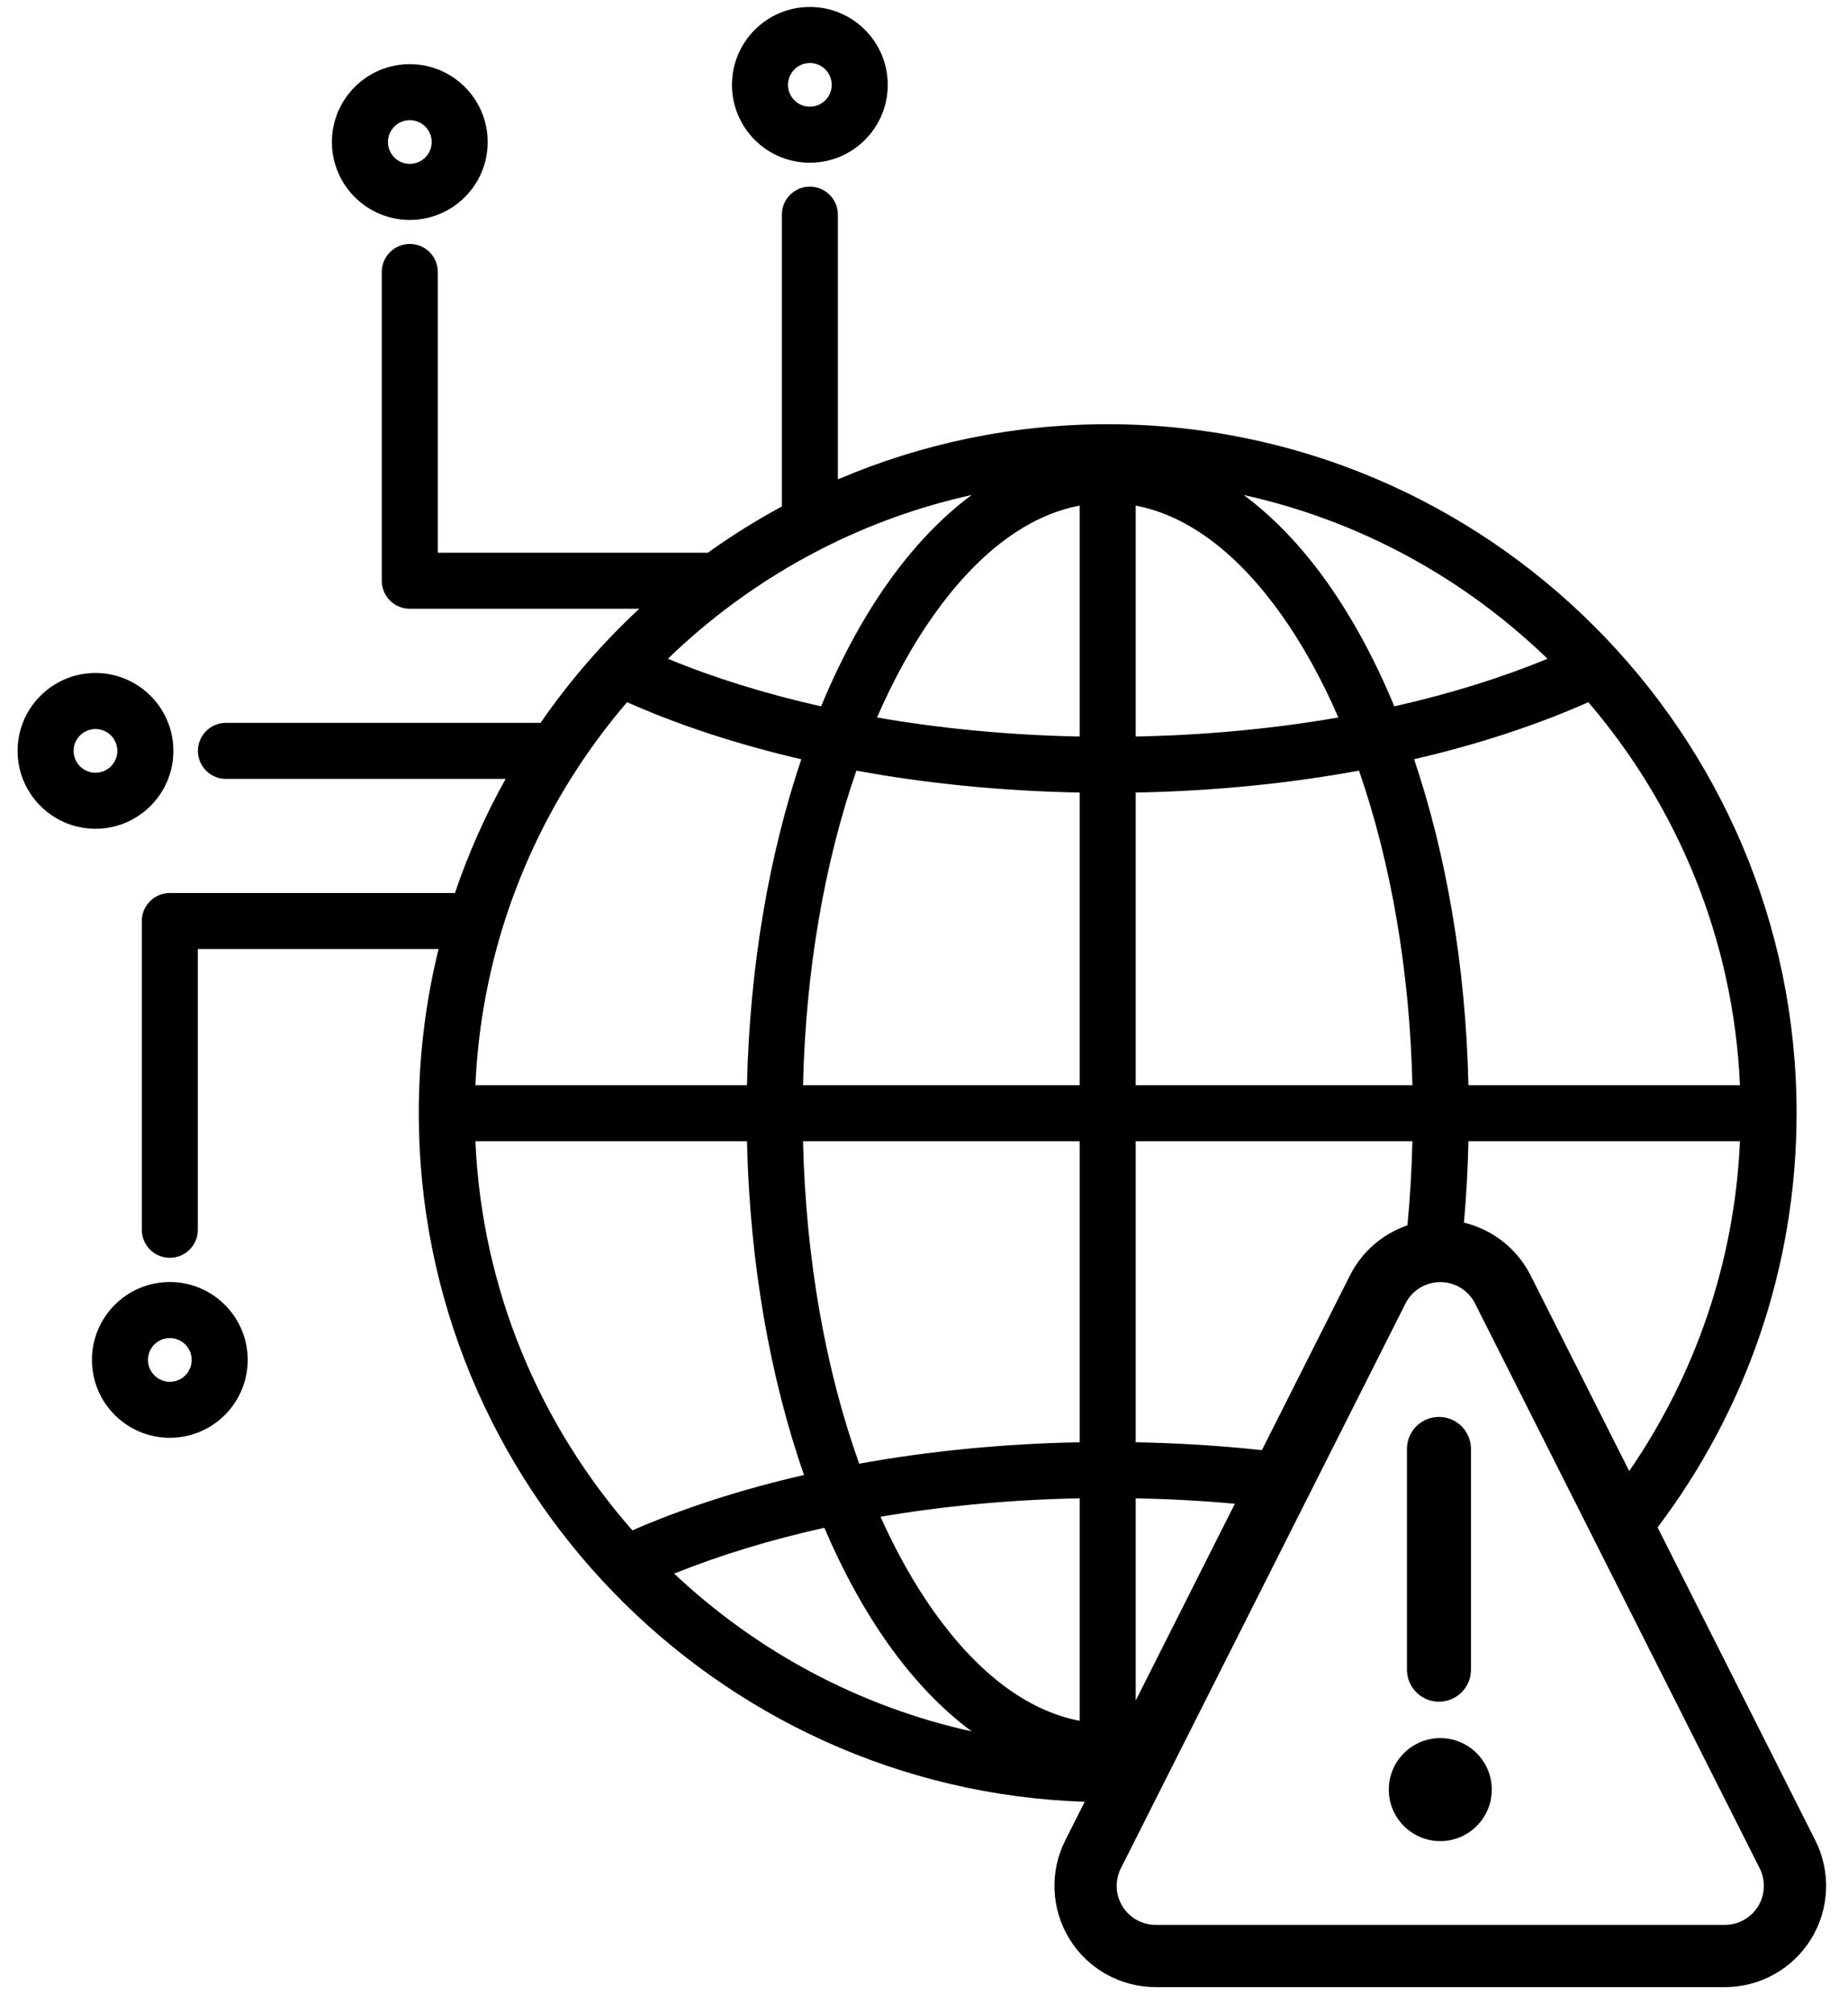 <svg width="56" height="61" viewBox="0 0 56 61" fill="none" xmlns="http://www.w3.org/2000/svg">
<path fill-rule="evenodd" clip-rule="evenodd" d="M13.29 28.756H5.995V37.263C5.995 37.732 5.614 38.112 5.146 38.112C4.677 38.112 4.297 37.732 4.297 37.263V27.907C4.297 27.439 4.677 27.059 5.146 27.059H13.786C14.195 25.854 14.71 24.697 15.322 23.601H6.845C6.377 23.601 5.997 23.221 5.997 22.752C5.997 22.284 6.377 21.903 6.845 21.903H16.38C17.249 20.644 18.254 19.485 19.372 18.446H12.418C11.95 18.446 11.569 18.066 11.569 17.597V8.241C11.569 7.772 11.95 7.392 12.418 7.392C12.887 7.392 13.267 7.772 13.267 8.241V16.748H21.449C22.165 16.235 22.914 15.767 23.692 15.347V6.504C23.692 6.035 24.073 5.655 24.541 5.655C25.01 5.655 25.39 6.035 25.39 6.504V14.526C27.903 13.45 30.667 12.854 33.566 12.854C45.063 12.854 54.442 22.233 54.442 33.73C54.442 38.434 52.873 42.784 50.23 46.281L55.009 55.764C55.488 56.714 55.44 57.846 54.882 58.752C54.323 59.659 53.335 60.211 52.27 60.211H35.02C33.955 60.211 32.967 59.659 32.408 58.752C31.85 57.846 31.802 56.714 32.281 55.764L32.87 54.595C21.693 54.226 12.69 44.995 12.69 33.73C12.69 32.017 12.898 30.351 13.29 28.756ZM22.203 18.297C21.512 18.808 20.855 19.364 20.239 19.961C21.635 20.538 23.195 21.024 24.882 21.403C25.471 19.98 26.158 18.713 26.921 17.639C27.69 16.558 28.539 15.669 29.445 14.999C27.864 15.348 26.356 15.892 24.946 16.606C24.932 16.613 24.917 16.62 24.903 16.628C23.972 17.102 23.085 17.65 22.249 18.264C22.234 18.275 22.218 18.286 22.203 18.297ZM49.37 44.574C51.346 41.704 52.564 38.275 52.726 34.579H44.498C44.48 35.416 44.434 36.24 44.362 37.047C45.227 37.255 45.973 37.833 46.384 38.649L49.37 44.574ZM17.524 23.241C16.538 24.741 15.758 26.387 15.221 28.139C15.218 28.15 15.215 28.161 15.211 28.172C14.755 29.673 14.478 31.252 14.406 32.882H22.636C22.717 29.259 23.313 25.882 24.282 23.006C22.343 22.556 20.564 21.971 19.001 21.277C18.48 21.885 17.997 22.525 17.554 23.195C17.544 23.211 17.534 23.226 17.524 23.241ZM52.726 32.882C52.532 28.467 50.833 24.431 48.131 21.277C46.568 21.971 44.79 22.556 42.852 23.005C43.821 25.882 44.417 29.259 44.498 32.882H52.726ZM46.893 19.961C44.383 17.531 41.215 15.777 37.687 14.999C38.594 15.669 39.443 16.558 40.212 17.639C40.975 18.713 41.663 19.98 42.252 21.403C43.937 21.024 45.497 20.538 46.893 19.961ZM34.415 51.529L37.42 45.565C36.442 45.475 35.438 45.42 34.415 45.4V51.529ZM38.239 43.94L40.906 38.649C41.272 37.922 41.904 37.383 42.65 37.128C42.729 36.296 42.78 35.445 42.8 34.579H34.415V43.702C35.723 43.726 37.002 43.807 38.239 43.94ZM42.59 39.498L33.965 56.612C33.781 56.978 33.8 57.414 34.014 57.763C34.229 58.112 34.61 58.325 35.02 58.325H52.27C52.68 58.325 53.06 58.112 53.275 57.763C53.49 57.414 53.509 56.978 53.324 56.612L44.699 39.498C44.499 39.099 44.091 38.848 43.645 38.848C43.199 38.848 42.791 39.099 42.59 39.498ZM42.635 43.904C42.635 43.368 43.07 42.934 43.605 42.934C44.141 42.934 44.575 43.368 44.575 43.904V50.593C44.575 51.128 44.141 51.563 43.605 51.563C43.07 51.563 42.635 51.128 42.635 50.593V43.904ZM43.645 55.787C42.784 55.787 42.085 55.087 42.085 54.226C42.085 53.365 42.784 52.666 43.645 52.666C44.506 52.666 45.205 53.365 45.205 54.226C45.205 55.087 44.506 55.787 43.645 55.787ZM14.406 34.579C14.604 39.082 16.367 43.19 19.163 46.371C20.709 45.698 22.459 45.13 24.363 44.694C23.346 41.766 22.719 38.303 22.636 34.579H14.406ZM20.429 47.681C22.908 50.017 26.006 51.704 29.445 52.462C28.539 51.792 27.69 50.903 26.921 49.822C26.2 48.807 25.547 47.62 24.98 46.293C23.333 46.659 21.804 47.127 20.429 47.681ZM42.8 32.882C42.719 29.371 42.137 26.105 41.182 23.351C39.066 23.739 36.79 23.97 34.415 24.015V32.882H42.8ZM25.951 23.351C24.997 26.105 24.415 29.371 24.334 32.882H32.717V24.015C30.343 23.97 28.067 23.739 25.951 23.351ZM32.717 52.141V45.4C30.608 45.441 28.58 45.635 26.682 45.959C27.164 47.032 27.708 47.998 28.305 48.838C29.575 50.625 31.073 51.829 32.717 52.141ZM40.556 21.74C40.05 20.572 39.469 19.524 38.828 18.623C37.557 16.836 36.059 15.632 34.415 15.32V22.317C36.564 22.275 38.628 22.075 40.556 21.74ZM32.717 43.702V34.579H24.334C24.418 38.193 25.032 41.547 26.036 44.351C28.128 43.972 30.374 43.746 32.717 43.702ZM32.717 15.32C31.073 15.632 29.575 16.836 28.305 18.623C27.664 19.524 27.084 20.572 26.577 21.74C28.505 22.075 30.569 22.275 32.717 22.317V15.32ZM24.541 0.211C25.844 0.211 26.901 1.268 26.901 2.571C26.901 3.874 25.844 4.931 24.541 4.931C23.238 4.931 22.181 3.874 22.181 2.571C22.181 1.268 23.238 0.211 24.541 0.211ZM24.541 1.909C24.176 1.909 23.879 2.206 23.879 2.571C23.879 2.937 24.176 3.233 24.541 3.233C24.907 3.233 25.203 2.937 25.203 2.571C25.203 2.206 24.907 1.909 24.541 1.909ZM12.418 1.944C13.721 1.944 14.778 3.001 14.778 4.304C14.778 5.606 13.721 6.664 12.418 6.664C11.116 6.664 10.058 5.606 10.058 4.304C10.058 3.001 11.116 1.944 12.418 1.944ZM12.418 3.641C12.053 3.641 11.756 3.938 11.756 4.304C11.756 4.669 12.053 4.966 12.418 4.966C12.784 4.966 13.081 4.669 13.081 4.304C13.081 3.938 12.784 3.641 12.418 3.641ZM2.894 20.392C4.196 20.392 5.254 21.45 5.254 22.752C5.254 24.055 4.196 25.112 2.894 25.112C1.591 25.112 0.533 24.055 0.533 22.752C0.533 21.45 1.591 20.392 2.894 20.392ZM2.894 22.09C2.528 22.09 2.231 22.387 2.231 22.752C2.231 23.118 2.528 23.415 2.894 23.415C3.259 23.415 3.556 23.118 3.556 22.752C3.556 22.387 3.259 22.09 2.894 22.09ZM5.146 38.846C6.448 38.846 7.506 39.904 7.506 41.206C7.506 42.509 6.448 43.566 5.146 43.566C3.843 43.566 2.786 42.509 2.786 41.206C2.786 39.904 3.843 38.846 5.146 38.846ZM5.146 40.544C4.78 40.544 4.484 40.841 4.484 41.206C4.484 41.572 4.78 41.869 5.146 41.869C5.512 41.869 5.808 41.572 5.808 41.206C5.808 40.841 5.512 40.544 5.146 40.544Z" fill="black"/>
</svg>
